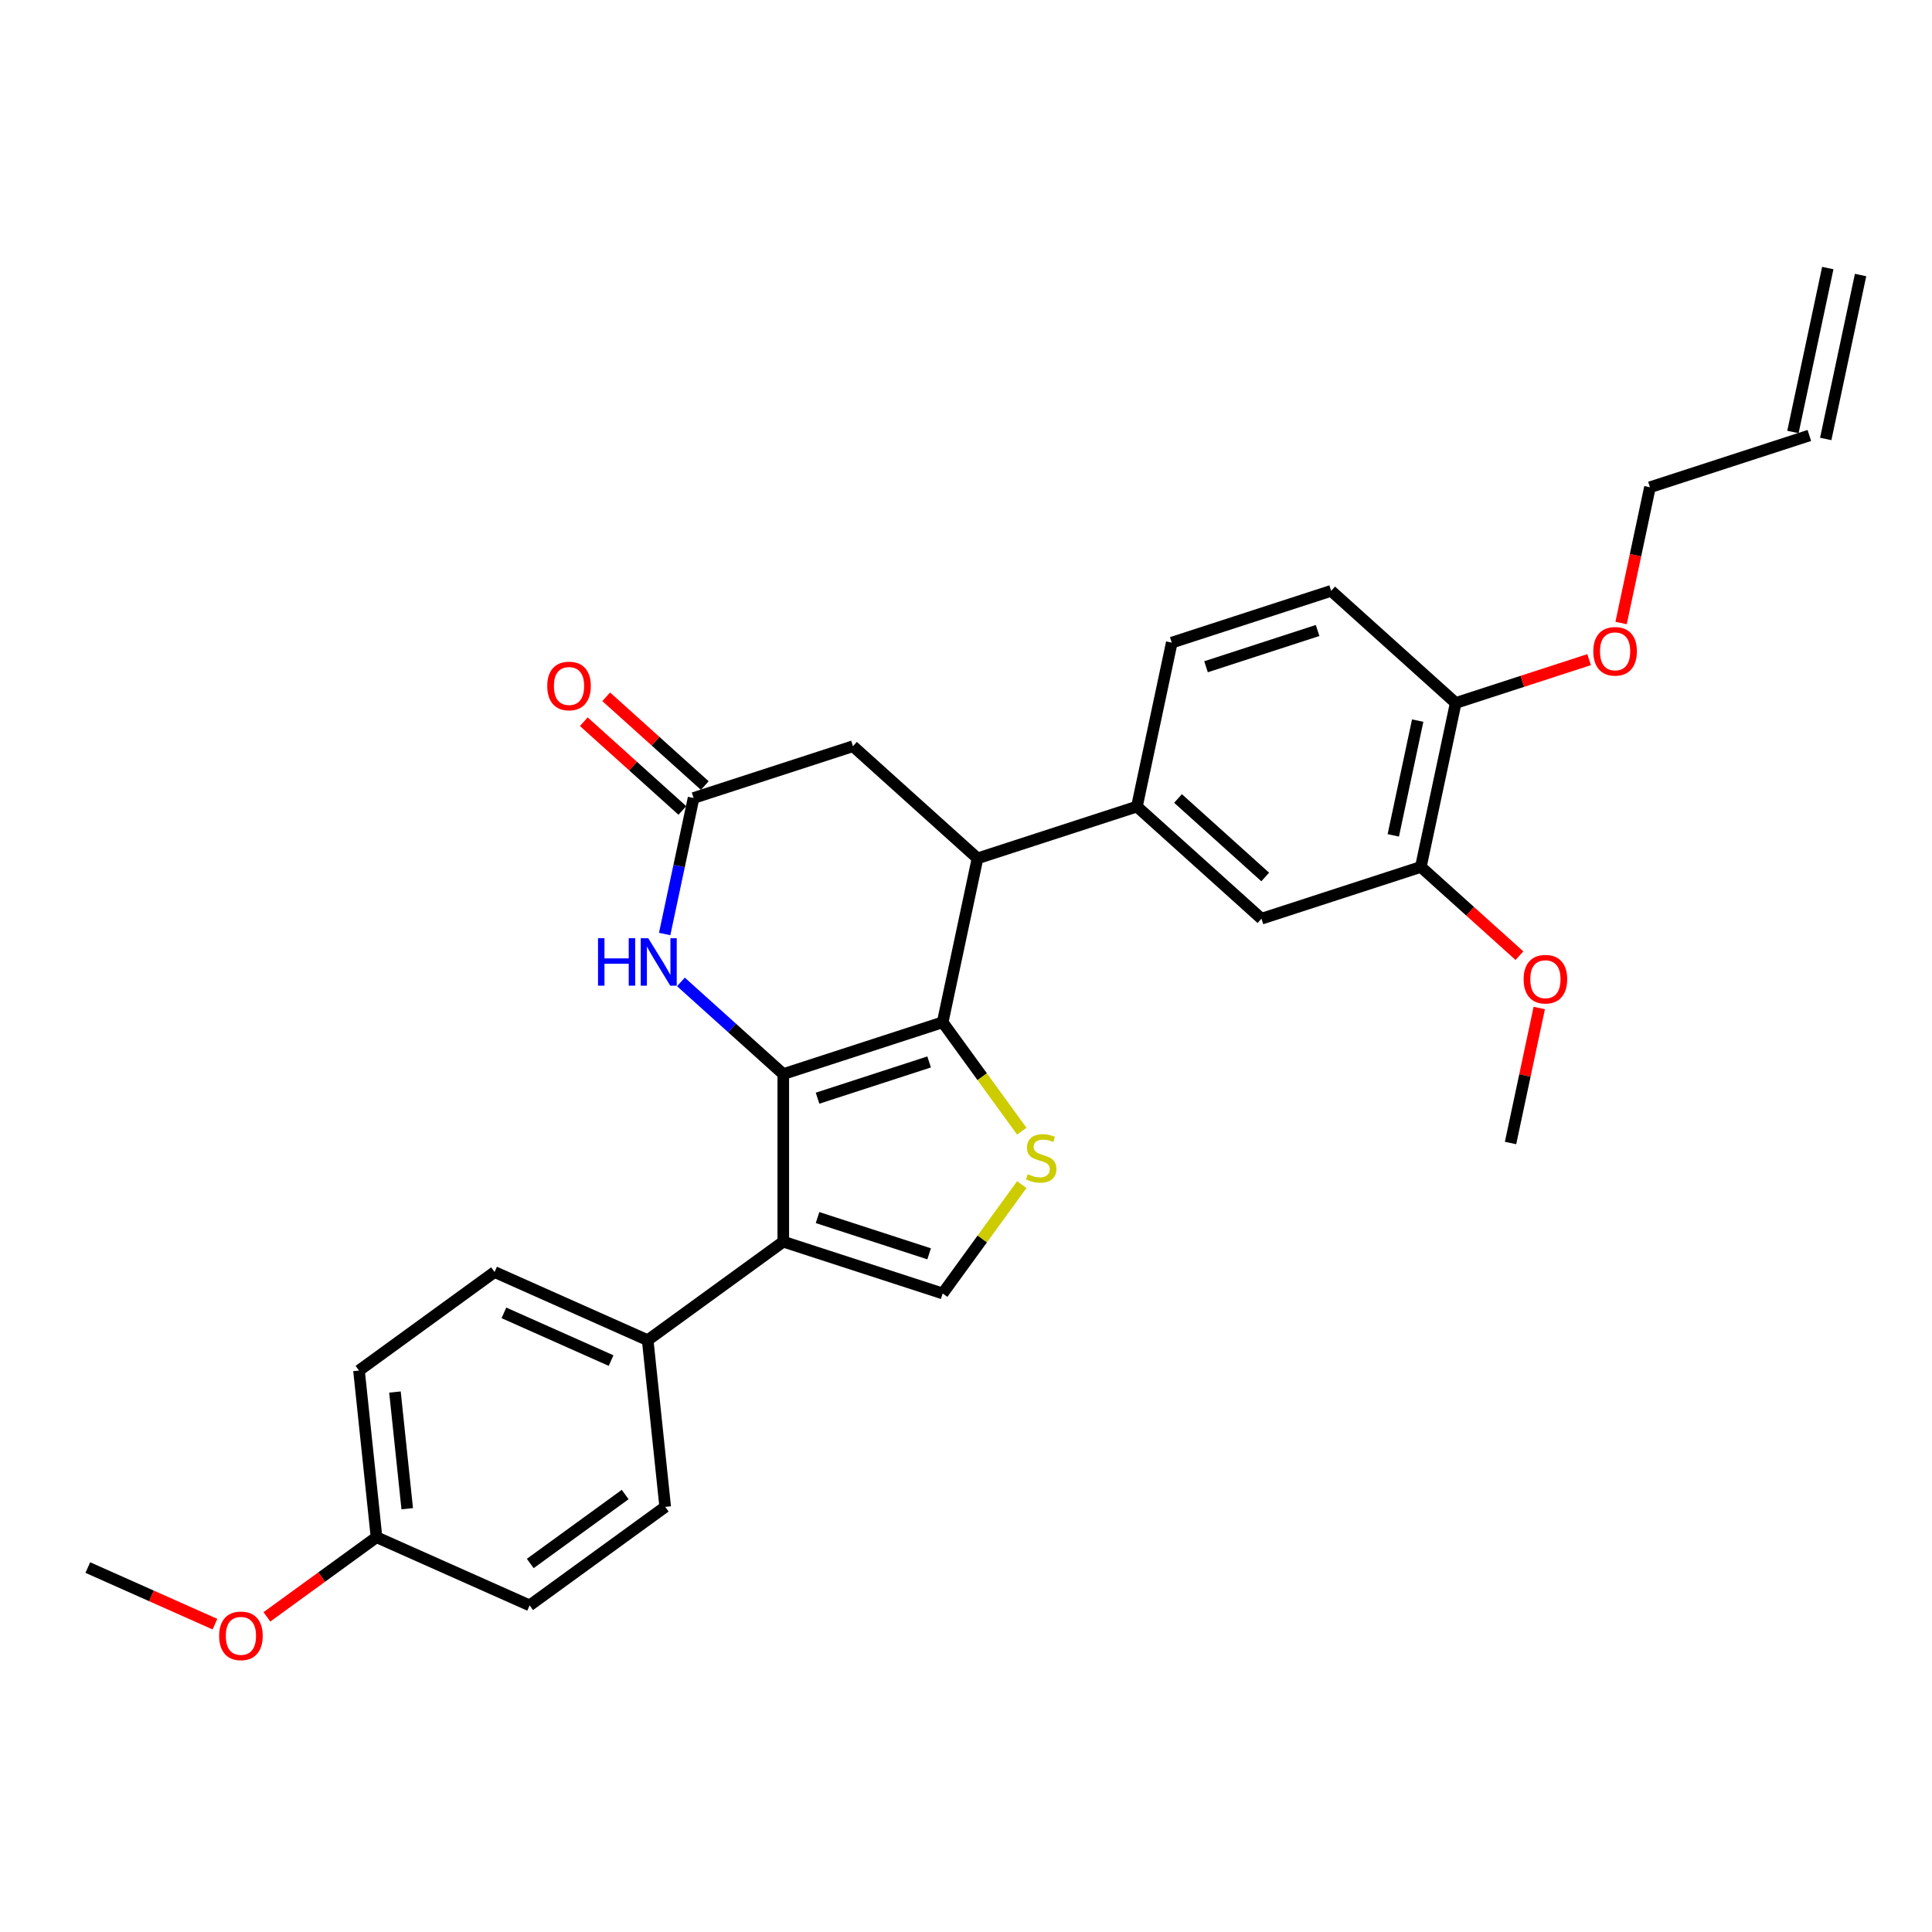 <?xml version='1.0' encoding='iso-8859-1'?>
<svg version='1.1' baseProfile='full'
              xmlns='http://www.w3.org/2000/svg'
                      xmlns:rdkit='http://www.rdkit.org/xml'
                      xmlns:xlink='http://www.w3.org/1999/xlink'
                  xml:space='preserve'
width='1000px' height='1000px' viewBox='0 0 1000 1000'>
<!-- END OF HEADER -->
<rect style='opacity:1.0;fill:#FFFFFF;stroke:none' width='1000' height='1000' x='0' y='0'> </rect>
<path class='bond-0' d='M 405.425,555.944 L 487.927,529.137' style='fill:none;fill-rule:evenodd;stroke:#000000;stroke-width:6px;stroke-linecap:butt;stroke-linejoin:miter;stroke-opacity:1' />
<path class='bond-0' d='M 423.161,568.423 L 480.913,549.659' style='fill:none;fill-rule:evenodd;stroke:#000000;stroke-width:6px;stroke-linecap:butt;stroke-linejoin:miter;stroke-opacity:1' />
<path class='bond-1' d='M 405.425,555.944 L 405.425,642.692' style='fill:none;fill-rule:evenodd;stroke:#000000;stroke-width:6px;stroke-linecap:butt;stroke-linejoin:miter;stroke-opacity:1' />
<path class='bond-3' d='M 405.425,555.944 L 378.934,532.092' style='fill:none;fill-rule:evenodd;stroke:#000000;stroke-width:6px;stroke-linecap:butt;stroke-linejoin:miter;stroke-opacity:1' />
<path class='bond-3' d='M 378.934,532.092 L 352.444,508.24' style='fill:none;fill-rule:evenodd;stroke:#0000FF;stroke-width:6px;stroke-linecap:butt;stroke-linejoin:miter;stroke-opacity:1' />
<path class='bond-2' d='M 487.927,529.137 L 508.399,557.314' style='fill:none;fill-rule:evenodd;stroke:#000000;stroke-width:6px;stroke-linecap:butt;stroke-linejoin:miter;stroke-opacity:1' />
<path class='bond-2' d='M 508.399,557.314 L 528.871,585.492' style='fill:none;fill-rule:evenodd;stroke:#CCCC00;stroke-width:6px;stroke-linecap:butt;stroke-linejoin:miter;stroke-opacity:1' />
<path class='bond-5' d='M 487.927,529.137 L 505.963,444.285' style='fill:none;fill-rule:evenodd;stroke:#000000;stroke-width:6px;stroke-linecap:butt;stroke-linejoin:miter;stroke-opacity:1' />
<path class='bond-4' d='M 405.425,642.692 L 487.927,669.498' style='fill:none;fill-rule:evenodd;stroke:#000000;stroke-width:6px;stroke-linecap:butt;stroke-linejoin:miter;stroke-opacity:1' />
<path class='bond-4' d='M 423.161,630.212 L 480.913,648.977' style='fill:none;fill-rule:evenodd;stroke:#000000;stroke-width:6px;stroke-linecap:butt;stroke-linejoin:miter;stroke-opacity:1' />
<path class='bond-8' d='M 405.425,642.692 L 335.244,693.681' style='fill:none;fill-rule:evenodd;stroke:#000000;stroke-width:6px;stroke-linecap:butt;stroke-linejoin:miter;stroke-opacity:1' />
<path class='bond-29' d='M 528.871,613.144 L 508.399,641.321' style='fill:none;fill-rule:evenodd;stroke:#CCCC00;stroke-width:6px;stroke-linecap:butt;stroke-linejoin:miter;stroke-opacity:1' />
<path class='bond-29' d='M 508.399,641.321 L 487.927,669.498' style='fill:none;fill-rule:evenodd;stroke:#000000;stroke-width:6px;stroke-linecap:butt;stroke-linejoin:miter;stroke-opacity:1' />
<path class='bond-6' d='M 344.03,483.446 L 351.512,448.246' style='fill:none;fill-rule:evenodd;stroke:#0000FF;stroke-width:6px;stroke-linecap:butt;stroke-linejoin:miter;stroke-opacity:1' />
<path class='bond-6' d='M 351.512,448.246 L 358.994,413.046' style='fill:none;fill-rule:evenodd;stroke:#000000;stroke-width:6px;stroke-linecap:butt;stroke-linejoin:miter;stroke-opacity:1' />
<path class='bond-7' d='M 505.963,444.285 L 588.465,417.478' style='fill:none;fill-rule:evenodd;stroke:#000000;stroke-width:6px;stroke-linecap:butt;stroke-linejoin:miter;stroke-opacity:1' />
<path class='bond-30' d='M 505.963,444.285 L 441.497,386.239' style='fill:none;fill-rule:evenodd;stroke:#000000;stroke-width:6px;stroke-linecap:butt;stroke-linejoin:miter;stroke-opacity:1' />
<path class='bond-10' d='M 358.994,413.046 L 441.497,386.239' style='fill:none;fill-rule:evenodd;stroke:#000000;stroke-width:6px;stroke-linecap:butt;stroke-linejoin:miter;stroke-opacity:1' />
<path class='bond-13' d='M 364.799,406.599 L 339.289,383.63' style='fill:none;fill-rule:evenodd;stroke:#000000;stroke-width:6px;stroke-linecap:butt;stroke-linejoin:miter;stroke-opacity:1' />
<path class='bond-13' d='M 339.289,383.63 L 313.779,360.66' style='fill:none;fill-rule:evenodd;stroke:#FF0000;stroke-width:6px;stroke-linecap:butt;stroke-linejoin:miter;stroke-opacity:1' />
<path class='bond-13' d='M 353.19,419.493 L 327.68,396.523' style='fill:none;fill-rule:evenodd;stroke:#000000;stroke-width:6px;stroke-linecap:butt;stroke-linejoin:miter;stroke-opacity:1' />
<path class='bond-13' d='M 327.68,396.523 L 302.17,373.554' style='fill:none;fill-rule:evenodd;stroke:#FF0000;stroke-width:6px;stroke-linecap:butt;stroke-linejoin:miter;stroke-opacity:1' />
<path class='bond-9' d='M 588.465,417.478 L 652.931,475.524' style='fill:none;fill-rule:evenodd;stroke:#000000;stroke-width:6px;stroke-linecap:butt;stroke-linejoin:miter;stroke-opacity:1' />
<path class='bond-9' d='M 609.744,413.292 L 654.87,453.924' style='fill:none;fill-rule:evenodd;stroke:#000000;stroke-width:6px;stroke-linecap:butt;stroke-linejoin:miter;stroke-opacity:1' />
<path class='bond-14' d='M 588.465,417.478 L 606.501,332.626' style='fill:none;fill-rule:evenodd;stroke:#000000;stroke-width:6px;stroke-linecap:butt;stroke-linejoin:miter;stroke-opacity:1' />
<path class='bond-16' d='M 335.244,693.681 L 255.996,658.397' style='fill:none;fill-rule:evenodd;stroke:#000000;stroke-width:6px;stroke-linecap:butt;stroke-linejoin:miter;stroke-opacity:1' />
<path class='bond-16' d='M 316.3,704.238 L 260.827,679.54' style='fill:none;fill-rule:evenodd;stroke:#000000;stroke-width:6px;stroke-linecap:butt;stroke-linejoin:miter;stroke-opacity:1' />
<path class='bond-17' d='M 335.244,693.681 L 344.312,779.954' style='fill:none;fill-rule:evenodd;stroke:#000000;stroke-width:6px;stroke-linecap:butt;stroke-linejoin:miter;stroke-opacity:1' />
<path class='bond-11' d='M 652.931,475.524 L 735.433,448.718' style='fill:none;fill-rule:evenodd;stroke:#000000;stroke-width:6px;stroke-linecap:butt;stroke-linejoin:miter;stroke-opacity:1' />
<path class='bond-21' d='M 735.433,448.718 L 760.944,471.687' style='fill:none;fill-rule:evenodd;stroke:#000000;stroke-width:6px;stroke-linecap:butt;stroke-linejoin:miter;stroke-opacity:1' />
<path class='bond-21' d='M 760.944,471.687 L 786.454,494.656' style='fill:none;fill-rule:evenodd;stroke:#FF0000;stroke-width:6px;stroke-linecap:butt;stroke-linejoin:miter;stroke-opacity:1' />
<path class='bond-32' d='M 735.433,448.718 L 753.469,363.865' style='fill:none;fill-rule:evenodd;stroke:#000000;stroke-width:6px;stroke-linecap:butt;stroke-linejoin:miter;stroke-opacity:1' />
<path class='bond-32' d='M 721.168,432.383 L 733.793,372.986' style='fill:none;fill-rule:evenodd;stroke:#000000;stroke-width:6px;stroke-linecap:butt;stroke-linejoin:miter;stroke-opacity:1' />
<path class='bond-12' d='M 753.469,363.865 L 689.003,305.82' style='fill:none;fill-rule:evenodd;stroke:#000000;stroke-width:6px;stroke-linecap:butt;stroke-linejoin:miter;stroke-opacity:1' />
<path class='bond-24' d='M 753.469,363.865 L 787.997,352.646' style='fill:none;fill-rule:evenodd;stroke:#000000;stroke-width:6px;stroke-linecap:butt;stroke-linejoin:miter;stroke-opacity:1' />
<path class='bond-24' d='M 787.997,352.646 L 822.526,341.428' style='fill:none;fill-rule:evenodd;stroke:#FF0000;stroke-width:6px;stroke-linecap:butt;stroke-linejoin:miter;stroke-opacity:1' />
<path class='bond-15' d='M 606.501,332.626 L 689.003,305.82' style='fill:none;fill-rule:evenodd;stroke:#000000;stroke-width:6px;stroke-linecap:butt;stroke-linejoin:miter;stroke-opacity:1' />
<path class='bond-15' d='M 624.238,345.106 L 681.989,326.341' style='fill:none;fill-rule:evenodd;stroke:#000000;stroke-width:6px;stroke-linecap:butt;stroke-linejoin:miter;stroke-opacity:1' />
<path class='bond-22' d='M 255.996,658.397 L 185.816,709.387' style='fill:none;fill-rule:evenodd;stroke:#000000;stroke-width:6px;stroke-linecap:butt;stroke-linejoin:miter;stroke-opacity:1' />
<path class='bond-23' d='M 344.312,779.954 L 274.131,830.943' style='fill:none;fill-rule:evenodd;stroke:#000000;stroke-width:6px;stroke-linecap:butt;stroke-linejoin:miter;stroke-opacity:1' />
<path class='bond-23' d='M 323.587,773.566 L 274.461,809.258' style='fill:none;fill-rule:evenodd;stroke:#000000;stroke-width:6px;stroke-linecap:butt;stroke-linejoin:miter;stroke-opacity:1' />
<path class='bond-18' d='M 936.51,225.4 L 854.007,252.207' style='fill:none;fill-rule:evenodd;stroke:#000000;stroke-width:6px;stroke-linecap:butt;stroke-linejoin:miter;stroke-opacity:1' />
<path class='bond-19' d='M 944.995,227.204 L 963.031,142.351' style='fill:none;fill-rule:evenodd;stroke:#000000;stroke-width:6px;stroke-linecap:butt;stroke-linejoin:miter;stroke-opacity:1' />
<path class='bond-19' d='M 928.024,223.596 L 946.06,138.744' style='fill:none;fill-rule:evenodd;stroke:#000000;stroke-width:6px;stroke-linecap:butt;stroke-linejoin:miter;stroke-opacity:1' />
<path class='bond-20' d='M 194.883,795.659 L 274.131,830.943' style='fill:none;fill-rule:evenodd;stroke:#000000;stroke-width:6px;stroke-linecap:butt;stroke-linejoin:miter;stroke-opacity:1' />
<path class='bond-25' d='M 194.883,795.659 L 166.516,816.269' style='fill:none;fill-rule:evenodd;stroke:#000000;stroke-width:6px;stroke-linecap:butt;stroke-linejoin:miter;stroke-opacity:1' />
<path class='bond-25' d='M 166.516,816.269 L 138.149,836.879' style='fill:none;fill-rule:evenodd;stroke:#FF0000;stroke-width:6px;stroke-linecap:butt;stroke-linejoin:miter;stroke-opacity:1' />
<path class='bond-31' d='M 194.883,795.659 L 185.816,709.387' style='fill:none;fill-rule:evenodd;stroke:#000000;stroke-width:6px;stroke-linecap:butt;stroke-linejoin:miter;stroke-opacity:1' />
<path class='bond-31' d='M 210.778,780.905 L 204.43,720.514' style='fill:none;fill-rule:evenodd;stroke:#000000;stroke-width:6px;stroke-linecap:butt;stroke-linejoin:miter;stroke-opacity:1' />
<path class='bond-27' d='M 796.717,521.736 L 789.29,556.676' style='fill:none;fill-rule:evenodd;stroke:#FF0000;stroke-width:6px;stroke-linecap:butt;stroke-linejoin:miter;stroke-opacity:1' />
<path class='bond-27' d='M 789.29,556.676 L 781.864,591.616' style='fill:none;fill-rule:evenodd;stroke:#000000;stroke-width:6px;stroke-linecap:butt;stroke-linejoin:miter;stroke-opacity:1' />
<path class='bond-26' d='M 839.073,322.468 L 846.54,287.337' style='fill:none;fill-rule:evenodd;stroke:#FF0000;stroke-width:6px;stroke-linecap:butt;stroke-linejoin:miter;stroke-opacity:1' />
<path class='bond-26' d='M 846.54,287.337 L 854.007,252.207' style='fill:none;fill-rule:evenodd;stroke:#000000;stroke-width:6px;stroke-linecap:butt;stroke-linejoin:miter;stroke-opacity:1' />
<path class='bond-28' d='M 111.257,840.662 L 78.356,826.013' style='fill:none;fill-rule:evenodd;stroke:#FF0000;stroke-width:6px;stroke-linecap:butt;stroke-linejoin:miter;stroke-opacity:1' />
<path class='bond-28' d='M 78.356,826.013 L 45.455,811.365' style='fill:none;fill-rule:evenodd;stroke:#000000;stroke-width:6px;stroke-linecap:butt;stroke-linejoin:miter;stroke-opacity:1' />
<path  class='atom-3' d='M 531.976 607.75
Q 532.254 607.854, 533.399 608.34
Q 534.544 608.825, 535.793 609.138
Q 537.077 609.415, 538.326 609.415
Q 540.651 609.415, 542.004 608.305
Q 543.358 607.16, 543.358 605.182
Q 543.358 603.829, 542.664 602.996
Q 542.004 602.163, 540.963 601.712
Q 539.922 601.261, 538.187 600.741
Q 536.001 600.081, 534.683 599.457
Q 533.399 598.832, 532.462 597.513
Q 531.56 596.195, 531.56 593.974
Q 531.56 590.886, 533.642 588.977
Q 535.758 587.069, 539.922 587.069
Q 542.768 587.069, 545.995 588.422
L 545.197 591.094
Q 542.247 589.88, 540.026 589.88
Q 537.632 589.88, 536.314 590.886
Q 534.995 591.858, 535.03 593.558
Q 535.03 594.876, 535.689 595.674
Q 536.383 596.473, 537.355 596.924
Q 538.361 597.375, 540.026 597.895
Q 542.247 598.589, 543.566 599.283
Q 544.884 599.977, 545.821 601.4
Q 546.793 602.788, 546.793 605.182
Q 546.793 608.583, 544.503 610.422
Q 542.247 612.226, 538.465 612.226
Q 536.279 612.226, 534.613 611.74
Q 532.983 611.289, 531.039 610.491
L 531.976 607.75
' fill='#CCCC00'/>
<path  class='atom-4' d='M 309.538 485.615
L 312.87 485.615
L 312.87 496.059
L 325.431 496.059
L 325.431 485.615
L 328.762 485.615
L 328.762 510.182
L 325.431 510.182
L 325.431 498.835
L 312.87 498.835
L 312.87 510.182
L 309.538 510.182
L 309.538 485.615
' fill='#0000FF'/>
<path  class='atom-4' d='M 335.528 485.615
L 343.578 498.627
Q 344.376 499.911, 345.66 502.236
Q 346.944 504.56, 347.014 504.699
L 347.014 485.615
L 350.275 485.615
L 350.275 510.182
L 346.909 510.182
L 338.269 495.955
Q 337.263 494.289, 336.187 492.381
Q 335.146 490.473, 334.834 489.883
L 334.834 510.182
L 331.642 510.182
L 331.642 485.615
L 335.528 485.615
' fill='#0000FF'/>
<path  class='atom-14' d='M 283.251 355.07
Q 283.251 349.171, 286.166 345.874
Q 289.08 342.578, 294.528 342.578
Q 299.976 342.578, 302.891 345.874
Q 305.805 349.171, 305.805 355.07
Q 305.805 361.038, 302.856 364.438
Q 299.907 367.804, 294.528 367.804
Q 289.115 367.804, 286.166 364.438
Q 283.251 361.073, 283.251 355.07
M 294.528 365.028
Q 298.276 365.028, 300.288 362.53
Q 302.336 359.997, 302.336 355.07
Q 302.336 350.246, 300.288 347.818
Q 298.276 345.354, 294.528 345.354
Q 290.781 345.354, 288.733 347.783
Q 286.721 350.212, 286.721 355.07
Q 286.721 360.032, 288.733 362.53
Q 290.781 365.028, 294.528 365.028
' fill='#FF0000'/>
<path  class='atom-22' d='M 788.622 506.833
Q 788.622 500.934, 791.537 497.637
Q 794.452 494.341, 799.9 494.341
Q 805.347 494.341, 808.262 497.637
Q 811.177 500.934, 811.177 506.833
Q 811.177 512.801, 808.227 516.201
Q 805.278 519.567, 799.9 519.567
Q 794.487 519.567, 791.537 516.201
Q 788.622 512.836, 788.622 506.833
M 799.9 516.791
Q 803.647 516.791, 805.66 514.293
Q 807.707 511.76, 807.707 506.833
Q 807.707 502.009, 805.66 499.581
Q 803.647 497.117, 799.9 497.117
Q 796.152 497.117, 794.105 499.546
Q 792.092 501.975, 792.092 506.833
Q 792.092 511.795, 794.105 514.293
Q 796.152 516.791, 799.9 516.791
' fill='#FF0000'/>
<path  class='atom-25' d='M 824.694 337.128
Q 824.694 331.229, 827.609 327.933
Q 830.524 324.636, 835.971 324.636
Q 841.419 324.636, 844.334 327.933
Q 847.249 331.229, 847.249 337.128
Q 847.249 343.096, 844.299 346.497
Q 841.35 349.863, 835.971 349.863
Q 830.558 349.863, 827.609 346.497
Q 824.694 343.131, 824.694 337.128
M 835.971 347.087
Q 839.719 347.087, 841.732 344.588
Q 843.779 342.055, 843.779 337.128
Q 843.779 332.305, 841.732 329.876
Q 839.719 327.412, 835.971 327.412
Q 832.224 327.412, 830.177 329.841
Q 828.164 332.27, 828.164 337.128
Q 828.164 342.09, 830.177 344.588
Q 832.224 347.087, 835.971 347.087
' fill='#FF0000'/>
<path  class='atom-26' d='M 113.425 846.718
Q 113.425 840.819, 116.34 837.522
Q 119.255 834.226, 124.703 834.226
Q 130.15 834.226, 133.065 837.522
Q 135.98 840.819, 135.98 846.718
Q 135.98 852.686, 133.03 856.087
Q 130.081 859.452, 124.703 859.452
Q 119.29 859.452, 116.34 856.087
Q 113.425 852.721, 113.425 846.718
M 124.703 856.676
Q 128.45 856.676, 130.463 854.178
Q 132.51 851.645, 132.51 846.718
Q 132.51 841.895, 130.463 839.466
Q 128.45 837.002, 124.703 837.002
Q 120.955 837.002, 118.908 839.431
Q 116.895 841.86, 116.895 846.718
Q 116.895 851.68, 118.908 854.178
Q 120.955 856.676, 124.703 856.676
' fill='#FF0000'/>
</svg>

